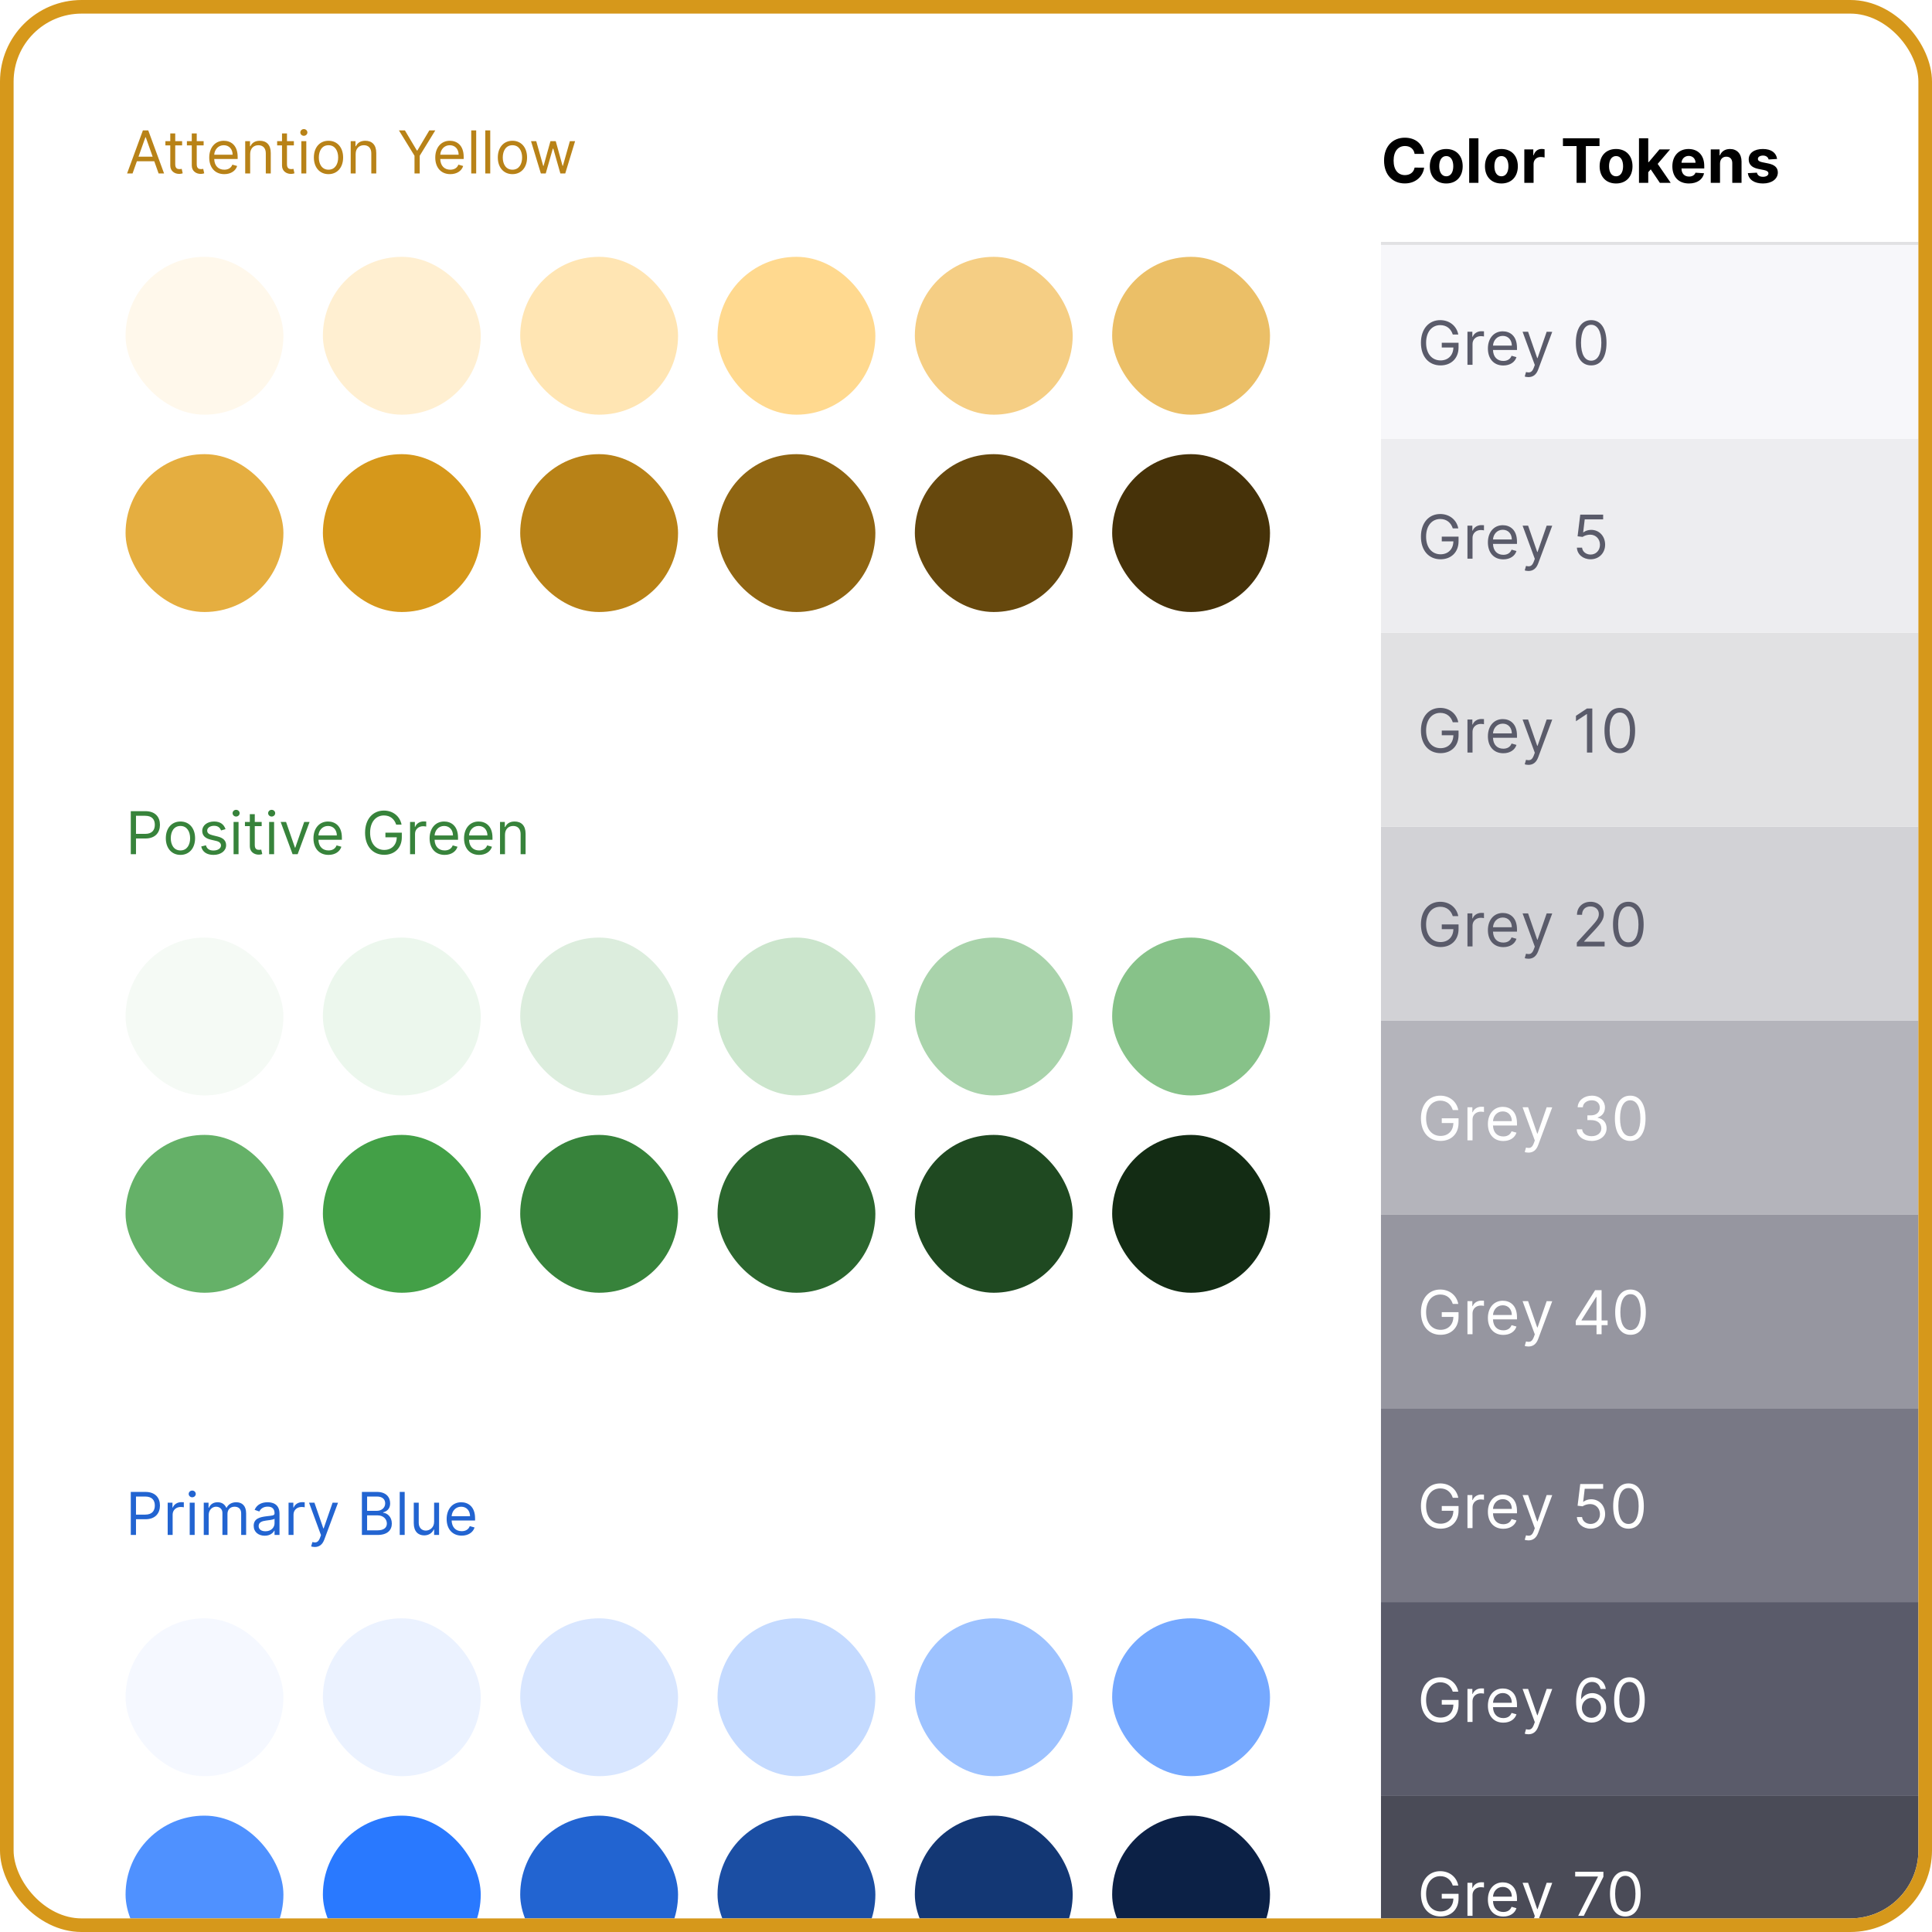 <?xml version="1.0" encoding="UTF-8"?> <svg xmlns="http://www.w3.org/2000/svg" width="568" height="568" viewBox="0 0 568 568" fill="none"> <rect x="2" y="2" width="564" height="564" rx="22" fill="white"></rect> <g clip-path="url(#clip0)"> <rect x="36.916" y="75.508" width="46.408" height="46.408" rx="23.204" fill="#FFF8EB"></rect> <rect x="94.927" y="75.508" width="46.408" height="46.408" rx="23.204" fill="#FFEFD1"></rect> <rect x="152.937" y="75.508" width="46.408" height="46.408" rx="23.204" fill="#FFE5B3"></rect> <rect x="210.948" y="75.508" width="46.408" height="46.408" rx="23.204" fill="#FFD98F"></rect> <rect x="268.958" y="75.508" width="46.408" height="46.408" rx="23.204" fill="#F5CE84"></rect> <rect x="326.969" y="75.508" width="46.408" height="46.408" rx="23.204" fill="#EBBF67"></rect> <rect x="36.916" y="133.519" width="46.408" height="46.408" rx="23.204" fill="#E5AE40"></rect> <rect x="94.927" y="133.519" width="46.408" height="46.408" rx="23.204" fill="#D6981B"></rect> <rect x="152.937" y="133.519" width="46.408" height="46.408" rx="23.204" fill="#B88217"></rect> <rect x="210.948" y="133.519" width="46.408" height="46.408" rx="23.204" fill="#8F6512"></rect> <rect x="268.958" y="133.519" width="46.408" height="46.408" rx="23.204" fill="#66480D"></rect> <rect x="326.969" y="133.519" width="46.408" height="46.408" rx="23.204" fill="#463209"></rect> <path d="M38.968 51L40.241 47.416H45.358L46.631 51H48.238L43.59 38.343H42.008L37.361 51H38.968ZM40.723 46.056L42.75 40.346H42.849L44.876 46.056H40.723ZM53.545 41.507H51.518V39.233H50.059V41.507H48.626V42.743H50.059V48.676C50.059 50.333 51.394 51.124 52.63 51.124C53.174 51.124 53.52 51.025 53.718 50.951L53.422 49.64C53.298 49.665 53.1 49.715 52.779 49.715C52.136 49.715 51.518 49.517 51.518 48.281V42.743H53.545V41.507ZM59.867 41.507H57.84V39.233H56.382V41.507H54.948V42.743H56.382V48.676C56.382 50.333 57.717 51.124 58.953 51.124C59.496 51.124 59.843 51.025 60.04 50.951L59.744 49.64C59.62 49.665 59.422 49.715 59.101 49.715C58.458 49.715 57.84 49.517 57.84 48.281V42.743H59.867V41.507ZM65.939 51.198C67.868 51.198 69.276 50.234 69.722 48.8L68.312 48.404C67.942 49.393 67.083 49.888 65.939 49.888C64.227 49.888 63.047 48.781 62.979 46.748H69.87V46.13C69.87 42.595 67.769 41.384 65.791 41.384C63.22 41.384 61.514 43.411 61.514 46.328C61.514 49.245 63.195 51.198 65.939 51.198ZM62.979 45.487C63.078 44.01 64.122 42.694 65.791 42.694C67.373 42.694 68.387 43.88 68.387 45.487H62.979ZM73.547 45.29C73.547 43.633 74.573 42.694 75.97 42.694C77.323 42.694 78.145 43.578 78.145 45.067V51H79.603V44.968C79.603 42.546 78.312 41.384 76.39 41.384C74.956 41.384 74.066 42.026 73.621 42.991H73.498V41.507H72.088V51H73.547V45.29ZM86.397 41.507H84.37V39.233H82.911V41.507H81.478V42.743H82.911V48.676C82.911 50.333 84.246 51.124 85.482 51.124C86.026 51.124 86.372 51.025 86.57 50.951L86.273 49.64C86.15 49.665 85.952 49.715 85.631 49.715C84.988 49.715 84.37 49.517 84.37 48.281V42.743H86.397V41.507ZM88.591 51H90.049V41.507H88.591V51ZM89.332 39.925C89.901 39.925 90.371 39.48 90.371 38.937C90.371 38.393 89.901 37.948 89.332 37.948C88.764 37.948 88.294 38.393 88.294 38.937C88.294 39.48 88.764 39.925 89.332 39.925ZM96.577 51.198C99.148 51.198 100.878 49.245 100.878 46.303C100.878 43.337 99.148 41.384 96.577 41.384C94.006 41.384 92.276 43.337 92.276 46.303C92.276 49.245 94.006 51.198 96.577 51.198ZM96.577 49.888C94.624 49.888 93.734 48.207 93.734 46.303C93.734 44.4 94.624 42.694 96.577 42.694C98.53 42.694 99.42 44.4 99.42 46.303C99.42 48.207 98.53 49.888 96.577 49.888ZM104.563 45.29C104.563 43.633 105.589 42.694 106.986 42.694C108.339 42.694 109.161 43.578 109.161 45.067V51H110.62V44.968C110.62 42.546 109.328 41.384 107.406 41.384C105.972 41.384 105.082 42.026 104.637 42.991H104.514V41.507H103.105V51H104.563V45.29ZM117.29 38.343L121.863 45.784V51H123.396V45.784L127.969 38.343H126.214L122.703 44.251H122.555L119.045 38.343H117.29ZM132.391 51.198C134.319 51.198 135.728 50.234 136.173 48.8L134.764 48.404C134.393 49.393 133.534 49.888 132.391 49.888C130.679 49.888 129.498 48.781 129.43 46.748H136.321V46.13C136.321 42.595 134.22 41.384 132.242 41.384C129.671 41.384 127.966 43.411 127.966 46.328C127.966 49.245 129.647 51.198 132.391 51.198ZM129.43 45.487C129.529 44.01 130.574 42.694 132.242 42.694C133.825 42.694 134.838 43.88 134.838 45.487H129.43ZM139.998 38.343H138.54V51H139.998V38.343ZM144.128 38.343H142.67V51H144.128V38.343ZM150.656 51.198C153.227 51.198 154.957 49.245 154.957 46.303C154.957 43.337 153.227 41.384 150.656 41.384C148.085 41.384 146.355 43.337 146.355 46.303C146.355 49.245 148.085 51.198 150.656 51.198ZM150.656 49.888C148.703 49.888 147.813 48.207 147.813 46.303C147.813 44.4 148.703 42.694 150.656 42.694C152.609 42.694 153.499 44.4 153.499 46.303C153.499 48.207 152.609 49.888 150.656 49.888ZM159.011 51H160.445L162.522 43.708H162.67L164.747 51H166.18L169.073 41.507H167.54L165.488 48.75H165.389L163.387 41.507H161.83L159.803 48.775H159.704L157.652 41.507H156.119L159.011 51Z" fill="#B88217"></path> <rect x="36.916" y="475.78" width="46.408" height="46.408" rx="23.204" fill="#F5F8FF"></rect> <rect x="94.927" y="475.78" width="46.408" height="46.408" rx="23.204" fill="#EBF2FF"></rect> <rect x="152.937" y="475.78" width="46.408" height="46.408" rx="23.204" fill="#D8E6FF"></rect> <rect x="210.948" y="475.78" width="46.408" height="46.408" rx="23.204" fill="#C4DAFF"></rect> <rect x="268.958" y="475.78" width="46.408" height="46.408" rx="23.204" fill="#9DC2FF"></rect> <rect x="326.969" y="475.78" width="46.408" height="46.408" rx="23.204" fill="#76A9FF"></rect> <rect x="36.916" y="533.791" width="46.408" height="46.408" rx="23.204" fill="#4F91FF"></rect> <rect x="94.927" y="533.791" width="46.408" height="46.408" rx="23.204" fill="#2979FF"></rect> <rect x="152.937" y="533.791" width="46.408" height="46.408" rx="23.204" fill="#2264D1"></rect> <rect x="210.948" y="533.791" width="46.408" height="46.408" rx="23.204" fill="#1B4EA3"></rect> <rect x="268.958" y="533.791" width="46.408" height="46.408" rx="23.204" fill="#133774"></rect> <rect x="326.969" y="533.791" width="46.408" height="46.408" rx="23.204" fill="#0C2146"></rect> <path d="M38.449 451.272H39.981V446.65H42.75C45.698 446.65 47.027 444.858 47.027 442.62C47.027 440.383 45.698 438.616 42.725 438.616H38.449V451.272ZM39.981 445.29V439.975H42.676C44.734 439.975 45.519 441.1 45.519 442.62C45.519 444.141 44.734 445.29 42.701 445.29H39.981ZM49.298 451.272H50.756V445.265C50.756 443.98 51.77 443.041 53.154 443.041C53.544 443.041 53.945 443.115 54.044 443.139V441.656C53.877 441.644 53.494 441.632 53.278 441.632C52.141 441.632 51.152 442.274 50.806 443.214H50.707V441.78H49.298V451.272ZM55.773 451.272H57.231V441.78H55.773V451.272ZM56.515 440.198C57.083 440.198 57.553 439.753 57.553 439.209C57.553 438.665 57.083 438.22 56.515 438.22C55.946 438.22 55.476 438.665 55.476 439.209C55.476 439.753 55.946 440.198 56.515 440.198ZM59.903 451.272H61.361V445.34C61.361 443.949 62.375 442.966 63.512 442.966C64.618 442.966 65.391 443.689 65.391 444.771V451.272H66.874V445.092C66.874 443.869 67.64 442.966 68.975 442.966C70.013 442.966 70.903 443.516 70.903 444.919V451.272H72.362V444.919C72.362 442.688 71.163 441.656 69.47 441.656C68.11 441.656 67.115 442.28 66.627 443.263H66.528C66.058 442.25 65.23 441.656 63.982 441.656C62.746 441.656 61.831 442.25 61.435 443.263H61.312V441.78H59.903V451.272ZM77.822 451.495C79.478 451.495 80.344 450.605 80.64 449.987H80.714V451.272H82.173V445.018C82.173 442.002 79.874 441.656 78.662 441.656C77.229 441.656 75.597 442.151 74.856 443.881L76.24 444.375C76.561 443.683 77.322 442.942 78.712 442.942C80.053 442.942 80.714 443.652 80.714 444.87V444.919C80.714 445.624 79.997 445.562 78.267 445.785C76.506 446.013 74.584 446.403 74.584 448.578C74.584 450.432 76.017 451.495 77.822 451.495ZM78.044 450.185C76.883 450.185 76.042 449.666 76.042 448.652C76.042 447.54 77.056 447.194 78.193 447.045C78.811 446.971 80.467 446.798 80.714 446.501V447.836C80.714 449.023 79.775 450.185 78.044 450.185ZM84.835 451.272H86.293V445.265C86.293 443.98 87.307 443.041 88.691 443.041C89.081 443.041 89.482 443.115 89.581 443.139V441.656C89.414 441.644 89.031 441.632 88.815 441.632C87.678 441.632 86.689 442.274 86.343 443.214H86.244V441.78H84.835V451.272ZM92.538 454.807C93.855 454.807 94.788 454.109 95.332 452.657L99.374 441.805L97.779 441.78L95.159 449.344H95.06L92.439 441.78H90.857L94.368 451.322L94.096 452.064C93.577 453.485 92.909 453.621 91.846 453.349L91.475 454.634C91.624 454.709 92.044 454.807 92.538 454.807ZM106.396 451.272H110.969C113.96 451.272 115.196 449.814 115.196 447.91C115.196 445.908 113.812 444.82 112.65 444.746V444.623C113.738 444.326 114.702 443.609 114.702 441.978C114.702 440.124 113.466 438.616 110.821 438.616H106.396V451.272ZM107.928 449.913V445.513H111.043C112.699 445.513 113.738 446.625 113.738 447.91C113.738 449.023 112.971 449.913 110.969 449.913H107.928ZM107.928 444.178V439.975H110.821C112.502 439.975 113.243 440.865 113.243 441.978C113.243 443.313 112.156 444.178 110.771 444.178H107.928ZM118.975 438.616H117.517V451.272H118.975V438.616ZM127.629 447.391C127.629 449.171 126.269 449.987 125.182 449.987C123.97 449.987 123.105 449.097 123.105 447.713V441.78H121.647V447.812C121.647 450.234 122.932 451.396 124.712 451.396C126.146 451.396 127.085 450.63 127.53 449.666H127.629V451.272H129.087V441.78H127.629V447.391ZM135.739 451.47C137.667 451.47 139.076 450.506 139.521 449.072L138.112 448.677C137.741 449.666 136.882 450.16 135.739 450.16C134.027 450.16 132.847 449.054 132.779 447.021H139.669V446.403C139.669 442.868 137.568 441.656 135.59 441.656C133.02 441.656 131.314 443.683 131.314 446.6C131.314 449.517 132.995 451.47 135.739 451.47ZM132.779 445.76C132.877 444.283 133.922 442.966 135.59 442.966C137.173 442.966 138.186 444.153 138.186 445.76H132.779Z" fill="#2264D1"></path> <rect x="36.916" y="275.644" width="46.408" height="46.408" rx="23.204" fill="#F5FAF5"></rect> <rect x="94.927" y="275.644" width="46.408" height="46.408" rx="23.204" fill="#ECF7ED"></rect> <rect x="152.937" y="275.644" width="46.408" height="46.408" rx="23.204" fill="#DCEDDD"></rect> <rect x="210.948" y="275.644" width="46.408" height="46.408" rx="23.204" fill="#CBE5CC"></rect> <rect x="268.958" y="275.644" width="46.408" height="46.408" rx="23.204" fill="#A9D3AB"></rect> <rect x="326.969" y="275.644" width="46.408" height="46.408" rx="23.204" fill="#87C289"></rect> <rect x="36.916" y="333.654" width="46.408" height="46.408" rx="23.204" fill="#65B168"></rect> <rect x="94.927" y="333.654" width="46.408" height="46.408" rx="23.204" fill="#43A047"></rect> <rect x="152.937" y="333.654" width="46.408" height="46.408" rx="23.204" fill="#37833B"></rect> <rect x="210.948" y="333.654" width="46.408" height="46.408" rx="23.204" fill="#2B662E"></rect> <rect x="268.958" y="333.654" width="46.408" height="46.408" rx="23.204" fill="#1F4921"></rect> <rect x="326.969" y="333.654" width="46.408" height="46.408" rx="23.204" fill="#132C14"></rect> <path d="M38.449 251.136H39.981V246.513H42.75C45.698 246.513 47.027 244.721 47.027 242.484C47.027 240.246 45.698 238.479 42.725 238.479H38.449V251.136ZM39.981 245.153V239.839H42.676C44.734 239.839 45.519 240.963 45.519 242.484C45.519 244.004 44.734 245.153 42.701 245.153H39.981ZM53.052 251.334C55.623 251.334 57.354 249.381 57.354 246.439C57.354 243.472 55.623 241.52 53.052 241.52C50.481 241.52 48.751 243.472 48.751 246.439C48.751 249.381 50.481 251.334 53.052 251.334ZM53.052 250.023C51.099 250.023 50.209 248.342 50.209 246.439C50.209 244.535 51.099 242.83 53.052 242.83C55.005 242.83 55.895 244.535 55.895 246.439C55.895 248.342 55.005 250.023 53.052 250.023ZM66.304 243.769C65.847 242.422 64.821 241.52 62.942 241.52C60.94 241.52 59.456 242.657 59.456 244.263C59.456 245.574 60.235 246.451 61.978 246.859L63.56 247.23C64.518 247.452 64.969 247.91 64.969 248.565C64.969 249.381 64.104 250.048 62.744 250.048C61.551 250.048 60.804 249.535 60.544 248.515L59.16 248.861C59.5 250.474 60.828 251.334 62.769 251.334C64.975 251.334 66.477 250.128 66.477 248.491C66.477 247.168 65.649 246.334 63.956 245.92L62.546 245.574C61.422 245.296 60.915 244.919 60.915 244.189C60.915 243.374 61.78 242.78 62.942 242.78C64.215 242.78 64.74 243.485 64.994 244.14L66.304 243.769ZM68.672 251.136H70.131V241.643H68.672V251.136ZM69.414 240.061C69.983 240.061 70.452 239.616 70.452 239.072C70.452 238.528 69.983 238.083 69.414 238.083C68.846 238.083 68.376 238.528 68.376 239.072C68.376 239.616 68.846 240.061 69.414 240.061ZM76.931 241.643H74.903V239.369H73.445V241.643H72.011V242.879H73.445V248.812C73.445 250.468 74.78 251.259 76.016 251.259C76.56 251.259 76.906 251.16 77.104 251.086L76.807 249.776C76.683 249.801 76.486 249.85 76.164 249.85C75.522 249.85 74.903 249.653 74.903 248.417V242.879H76.931V241.643ZM79.124 251.136H80.583V241.643H79.124V251.136ZM79.866 240.061C80.435 240.061 80.904 239.616 80.904 239.072C80.904 238.528 80.435 238.083 79.866 238.083C79.297 238.083 78.828 238.528 78.828 239.072C78.828 239.616 79.297 240.061 79.866 240.061ZM91.016 241.643H89.434L86.814 249.208H86.715L84.095 241.643H82.513L86.023 251.136H87.506L91.016 241.643ZM96.582 251.334C98.51 251.334 99.919 250.369 100.364 248.936L98.955 248.54C98.584 249.529 97.725 250.023 96.582 250.023C94.87 250.023 93.689 248.917 93.621 246.884H100.512V246.266C100.512 242.731 98.411 241.52 96.433 241.52C93.862 241.52 92.157 243.547 92.157 246.464C92.157 249.381 93.838 251.334 96.582 251.334ZM93.621 245.623C93.72 244.146 94.765 242.83 96.433 242.83C98.016 242.83 99.029 244.016 99.029 245.623H93.621ZM116.475 242.434H118.058C117.588 239.987 115.536 238.306 112.866 238.306C109.622 238.306 107.329 240.803 107.329 244.807C107.329 248.812 109.603 251.309 112.965 251.309C115.981 251.309 118.132 249.3 118.132 246.167V244.807H113.311V246.167H116.648C116.605 248.441 115.11 249.875 112.965 249.875C110.617 249.875 108.812 248.095 108.812 244.807C108.812 241.52 110.617 239.74 112.866 239.74C114.696 239.74 115.938 240.772 116.475 242.434ZM120.559 251.136H122.017V245.129C122.017 243.843 123.031 242.904 124.415 242.904C124.805 242.904 125.206 242.978 125.305 243.003V241.52C125.138 241.507 124.755 241.495 124.539 241.495C123.402 241.495 122.413 242.138 122.067 243.077H121.968V241.643H120.559V251.136ZM130.725 251.334C132.653 251.334 134.062 250.369 134.507 248.936L133.098 248.54C132.728 249.529 131.869 250.023 130.725 250.023C129.013 250.023 127.833 248.917 127.765 246.884H134.656V246.266C134.656 242.731 132.554 241.52 130.577 241.52C128.006 241.52 126.3 243.547 126.3 246.464C126.3 249.381 127.981 251.334 130.725 251.334ZM127.765 245.623C127.864 244.146 128.908 242.83 130.577 242.83C132.159 242.83 133.173 244.016 133.173 245.623H127.765ZM140.854 251.334C142.783 251.334 144.192 250.369 144.637 248.936L143.228 248.54C142.857 249.529 141.998 250.023 140.854 250.023C139.142 250.023 137.962 248.917 137.894 246.884H144.785V246.266C144.785 242.731 142.684 241.52 140.706 241.52C138.135 241.52 136.429 243.547 136.429 246.464C136.429 249.381 138.11 251.334 140.854 251.334ZM137.894 245.623C137.993 244.146 139.037 242.83 140.706 242.83C142.288 242.83 143.302 244.016 143.302 245.623H137.894ZM148.462 245.425C148.462 243.769 149.488 242.83 150.885 242.83C152.238 242.83 153.06 243.713 153.06 245.203V251.136H154.519V245.104C154.519 242.681 153.227 241.52 151.305 241.52C149.871 241.52 148.981 242.162 148.536 243.126H148.413V241.643H147.004V251.136H148.462V245.425Z" fill="#37833B"></path> </g> <g clip-path="url(#clip1)"> <rect x="406" y="528" width="321" height="57" fill="#4A4B57"></rect> <path d="M427.112 554.344H428.731C428.25 551.839 426.15 550.118 423.418 550.118C420.097 550.118 417.75 552.674 417.75 556.773C417.75 560.872 420.078 563.427 423.519 563.427C426.606 563.427 428.807 561.371 428.807 558.164V556.773H423.873V558.164H427.289C427.245 560.492 425.714 561.96 423.519 561.96C421.115 561.96 419.268 560.138 419.268 556.773C419.268 553.408 421.115 551.586 423.418 551.586C425.29 551.586 426.562 552.642 427.112 554.344ZM431.425 563.25H432.918V557.102C432.918 555.786 433.955 554.824 435.372 554.824C435.771 554.824 436.182 554.9 436.283 554.926V553.408C436.112 553.395 435.72 553.382 435.499 553.382C434.335 553.382 433.323 554.04 432.968 555.002H432.867V553.534H431.425V563.25ZM441.964 563.452C443.938 563.452 445.38 562.466 445.835 560.998L444.393 560.593C444.013 561.605 443.134 562.111 441.964 562.111C440.212 562.111 439.004 560.979 438.934 558.898H445.987V558.266C445.987 554.647 443.836 553.408 441.812 553.408C439.181 553.408 437.435 555.482 437.435 558.468C437.435 561.454 439.155 563.452 441.964 563.452ZM438.934 557.608C439.035 556.096 440.104 554.749 441.812 554.749C443.431 554.749 444.469 555.963 444.469 557.608H438.934ZM449.353 566.868C450.7 566.868 451.655 566.153 452.212 564.667L456.349 553.559L454.717 553.534L452.035 561.276H451.934L449.252 553.534H447.632L451.225 563.301L450.947 564.06C450.416 565.515 449.732 565.654 448.644 565.375L448.265 566.691C448.417 566.767 448.847 566.868 449.353 566.868ZM463.98 563.25H465.625L471.394 551.763V550.295H463.095V551.687H469.775V551.788L463.98 563.25ZM477.832 563.427C480.691 563.427 482.336 561.004 482.336 556.773C482.336 552.573 480.666 550.118 477.832 550.118C474.999 550.118 473.329 552.573 473.329 556.773C473.329 561.004 474.973 563.427 477.832 563.427ZM477.832 562.036C475.947 562.036 474.847 560.144 474.847 556.773C474.847 553.408 475.96 551.485 477.832 551.485C479.705 551.485 480.818 553.408 480.818 556.773C480.818 560.144 479.717 562.036 477.832 562.036Z" fill="white"></path> <rect x="406" y="471" width="321" height="57" fill="#5A5B6A"></rect> <path d="M427.112 497.344H428.731C428.25 494.839 426.15 493.118 423.418 493.118C420.097 493.118 417.75 495.674 417.75 499.773C417.75 503.872 420.078 506.427 423.519 506.427C426.606 506.427 428.807 504.371 428.807 501.164V499.773H423.873V501.164H427.289C427.245 503.492 425.714 504.96 423.519 504.96C421.115 504.96 419.268 503.138 419.268 499.773C419.268 496.408 421.115 494.586 423.418 494.586C425.29 494.586 426.562 495.642 427.112 497.344ZM431.425 506.25H432.918V500.102C432.918 498.786 433.955 497.824 435.372 497.824C435.771 497.824 436.182 497.9 436.283 497.926V496.408C436.112 496.395 435.72 496.382 435.499 496.382C434.335 496.382 433.323 497.04 432.968 498.002H432.867V496.534H431.425V506.25ZM441.964 506.452C443.938 506.452 445.38 505.466 445.835 503.998L444.393 503.593C444.013 504.605 443.134 505.111 441.964 505.111C440.212 505.111 439.004 503.979 438.934 501.898H445.987V501.266C445.987 497.647 443.836 496.408 441.812 496.408C439.181 496.408 437.435 498.482 437.435 501.468C437.435 504.454 439.155 506.452 441.964 506.452ZM438.934 500.608C439.035 499.096 440.104 497.749 441.812 497.749C443.431 497.749 444.469 498.963 444.469 500.608H438.934ZM449.353 509.868C450.7 509.868 451.655 509.153 452.212 507.667L456.349 496.559L454.717 496.534L452.035 504.276H451.934L449.252 496.534H447.632L451.225 506.301L450.947 507.06C450.416 508.515 449.732 508.654 448.644 508.375L448.265 509.691C448.417 509.767 448.847 509.868 449.353 509.868ZM467.877 506.427C470.496 506.459 472.204 504.485 472.204 502.075C472.204 499.57 470.35 497.774 468.13 497.774C466.795 497.774 465.65 498.425 464.942 499.494H464.841C464.847 496.313 466.074 494.485 468.079 494.485C469.446 494.485 470.268 495.345 470.559 496.534H472.102C471.786 494.497 470.255 493.093 468.079 493.093C465.163 493.093 463.373 495.674 463.373 500.279C463.373 505.067 465.752 506.402 467.877 506.427ZM467.877 505.036C466.251 505.036 465.062 503.65 465.068 502.1C465.075 500.551 466.321 499.165 467.928 499.165C469.515 499.165 470.685 500.469 470.685 502.075C470.685 503.72 469.465 505.036 467.877 505.036ZM479.05 506.427C481.909 506.427 483.554 504.004 483.554 499.773C483.554 495.573 481.884 493.118 479.05 493.118C476.216 493.118 474.546 495.573 474.546 499.773C474.546 504.004 476.191 506.427 479.05 506.427ZM479.05 505.036C477.165 505.036 476.064 503.144 476.064 499.773C476.064 496.408 477.178 494.485 479.05 494.485C480.922 494.485 482.036 496.408 482.036 499.773C482.036 503.144 480.935 505.036 479.05 505.036Z" fill="white"></path> <rect x="406" y="414" width="321" height="57" fill="#787885"></rect> <path d="M427.112 440.344H428.731C428.25 437.839 426.15 436.118 423.418 436.118C420.097 436.118 417.75 438.674 417.75 442.773C417.75 446.872 420.078 449.427 423.519 449.427C426.606 449.427 428.807 447.371 428.807 444.164V442.773H423.873V444.164H427.289C427.245 446.492 425.714 447.96 423.519 447.96C421.115 447.96 419.268 446.138 419.268 442.773C419.268 439.408 421.115 437.586 423.418 437.586C425.29 437.586 426.562 438.642 427.112 440.344ZM431.425 449.25H432.918V443.102C432.918 441.786 433.955 440.824 435.372 440.824C435.771 440.824 436.182 440.9 436.283 440.926V439.408C436.112 439.395 435.72 439.382 435.499 439.382C434.335 439.382 433.323 440.04 432.968 441.002H432.867V439.534H431.425V449.25ZM441.964 449.452C443.938 449.452 445.38 448.466 445.835 446.998L444.393 446.593C444.013 447.605 443.134 448.111 441.964 448.111C440.212 448.111 439.004 446.979 438.934 444.898H445.987V444.266C445.987 440.647 443.836 439.408 441.812 439.408C439.181 439.408 437.435 441.482 437.435 444.468C437.435 447.454 439.155 449.452 441.964 449.452ZM438.934 443.608C439.035 442.096 440.104 440.749 441.812 440.749C443.431 440.749 444.469 441.963 444.469 443.608H438.934ZM449.353 452.868C450.7 452.868 451.655 452.153 452.212 450.667L456.349 439.559L454.717 439.534L452.035 447.276H451.934L449.252 439.534H447.632L451.225 449.301L450.947 450.06C450.416 451.515 449.732 451.654 448.644 451.375L448.265 452.691C448.417 452.767 448.847 452.868 449.353 452.868ZM467.624 449.427C470.091 449.427 471.9 447.605 471.9 445.126C471.9 442.615 470.154 440.774 467.776 440.774C466.903 440.774 466.055 441.084 465.524 441.508H465.448L465.903 437.687H471.318V436.295H464.588L463.803 442.672L465.271 442.849C465.809 442.463 466.726 442.184 467.523 442.191C469.174 442.203 470.382 443.456 470.382 445.151C470.382 446.815 469.218 448.036 467.624 448.036C466.296 448.036 465.239 447.182 465.119 446.011H463.601C463.696 447.985 465.397 449.427 467.624 449.427ZM478.772 449.427C481.631 449.427 483.275 447.004 483.275 442.773C483.275 438.573 481.606 436.118 478.772 436.118C475.938 436.118 474.268 438.573 474.268 442.773C474.268 447.004 475.913 449.427 478.772 449.427ZM478.772 448.036C476.887 448.036 475.786 446.144 475.786 442.773C475.786 439.408 476.899 437.485 478.772 437.485C480.644 437.485 481.757 439.408 481.757 442.773C481.757 446.144 480.657 448.036 478.772 448.036Z" fill="white"></path> <rect x="406" y="357" width="321" height="57" fill="#9696A0"></rect> <path d="M427.112 383.344H428.731C428.25 380.839 426.15 379.118 423.418 379.118C420.097 379.118 417.75 381.674 417.75 385.773C417.75 389.872 420.078 392.427 423.519 392.427C426.606 392.427 428.807 390.371 428.807 387.164V385.773H423.873V387.164H427.289C427.245 389.492 425.714 390.96 423.519 390.96C421.115 390.96 419.268 389.138 419.268 385.773C419.268 382.408 421.115 380.586 423.418 380.586C425.29 380.586 426.562 381.642 427.112 383.344ZM431.425 392.25H432.918V386.102C432.918 384.786 433.955 383.824 435.372 383.824C435.771 383.824 436.182 383.9 436.283 383.926V382.408C436.112 382.395 435.72 382.382 435.499 382.382C434.335 382.382 433.323 383.04 432.968 384.002H432.867V382.534H431.425V392.25ZM441.964 392.452C443.938 392.452 445.38 391.466 445.835 389.998L444.393 389.593C444.013 390.605 443.134 391.111 441.964 391.111C440.212 391.111 439.004 389.979 438.934 387.898H445.987V387.266C445.987 383.647 443.836 382.408 441.812 382.408C439.181 382.408 437.435 384.482 437.435 387.468C437.435 390.454 439.155 392.452 441.964 392.452ZM438.934 386.608C439.035 385.096 440.104 383.749 441.812 383.749C443.431 383.749 444.469 384.963 444.469 386.608H438.934ZM449.353 395.868C450.7 395.868 451.655 395.153 452.212 393.667L456.349 382.559L454.717 382.534L452.035 390.276H451.934L449.252 382.534H447.632L451.225 392.301L450.947 393.06C450.416 394.515 449.732 394.654 448.644 394.375L448.265 395.691C448.417 395.767 448.847 395.868 449.353 395.868ZM463.272 389.593H469.37V392.25H470.863V389.593H472.634V388.202H470.863V379.295H468.965L463.272 388.303V389.593ZM469.37 388.202H464.967V388.1L469.269 381.294H469.37V388.202ZM479.363 392.427C482.222 392.427 483.867 390.004 483.867 385.773C483.867 381.573 482.197 379.118 479.363 379.118C476.529 379.118 474.859 381.573 474.859 385.773C474.859 390.004 476.504 392.427 479.363 392.427ZM479.363 391.036C477.478 391.036 476.378 389.144 476.378 385.773C476.378 382.408 477.491 380.485 479.363 380.485C481.235 380.485 482.349 382.408 482.349 385.773C482.349 389.144 481.248 391.036 479.363 391.036Z" fill="white"></path> <rect x="406" y="300" width="321" height="57" fill="#B4B4BB"></rect> <path d="M427.112 326.344H428.731C428.25 323.839 426.15 322.118 423.418 322.118C420.097 322.118 417.75 324.674 417.75 328.773C417.75 332.872 420.078 335.427 423.519 335.427C426.606 335.427 428.807 333.371 428.807 330.164V328.773H423.873V330.164H427.289C427.245 332.492 425.714 333.96 423.519 333.96C421.115 333.96 419.268 332.138 419.268 328.773C419.268 325.408 421.115 323.586 423.418 323.586C425.29 323.586 426.562 324.642 427.112 326.344ZM431.425 335.25H432.918V329.102C432.918 327.786 433.955 326.824 435.372 326.824C435.771 326.824 436.182 326.9 436.283 326.926V325.408C436.112 325.395 435.72 325.382 435.499 325.382C434.335 325.382 433.323 326.04 432.968 327.002H432.867V325.534H431.425V335.25ZM441.964 335.452C443.938 335.452 445.38 334.466 445.835 332.998L444.393 332.593C444.013 333.605 443.134 334.111 441.964 334.111C440.212 334.111 439.004 332.979 438.934 330.898H445.987V330.266C445.987 326.647 443.836 325.408 441.812 325.408C439.181 325.408 437.435 327.482 437.435 330.468C437.435 333.454 439.155 335.452 441.964 335.452ZM438.934 329.608C439.035 328.096 440.104 326.749 441.812 326.749C443.431 326.749 444.469 327.963 444.469 329.608H438.934ZM449.353 338.868C450.7 338.868 451.655 338.153 452.212 336.667L456.349 325.559L454.717 325.534L452.035 333.276H451.934L449.252 325.534H447.632L451.225 335.301L450.947 336.06C450.416 337.515 449.732 337.654 448.644 337.375L448.265 338.691C448.417 338.767 448.847 338.868 449.353 338.868ZM467.953 335.427C470.464 335.427 472.33 333.852 472.33 331.733C472.33 330.088 471.356 328.893 469.724 328.621V328.52C471.033 328.121 471.849 327.046 471.849 325.585C471.849 323.75 470.401 322.118 468.003 322.118C465.764 322.118 463.905 323.497 463.829 325.534H465.347C465.404 324.244 466.631 323.485 467.978 323.485C469.408 323.485 470.331 324.351 470.331 325.661C470.331 327.027 469.262 327.912 467.725 327.912H466.688V329.304H467.725C469.692 329.304 470.787 330.303 470.787 331.733C470.787 333.106 469.591 334.036 467.928 334.036C466.428 334.036 465.239 333.264 465.144 332.011H463.55C463.645 334.048 465.442 335.427 467.953 335.427ZM479.276 335.427C482.135 335.427 483.78 333.004 483.78 328.773C483.78 324.573 482.11 322.118 479.276 322.118C476.442 322.118 474.772 324.573 474.772 328.773C474.772 333.004 476.417 335.427 479.276 335.427ZM479.276 334.036C477.391 334.036 476.291 332.144 476.291 328.773C476.291 325.408 477.404 323.485 479.276 323.485C481.149 323.485 482.262 325.408 482.262 328.773C482.262 332.144 481.161 334.036 479.276 334.036Z" fill="white"></path> <rect x="406" y="243" width="321" height="57" fill="#D2D2D6"></rect> <path d="M427.112 269.344H428.731C428.25 266.839 426.15 265.118 423.418 265.118C420.097 265.118 417.75 267.674 417.75 271.773C417.75 275.872 420.078 278.427 423.519 278.427C426.606 278.427 428.807 276.371 428.807 273.164V271.773H423.873V273.164H427.289C427.245 275.492 425.714 276.96 423.519 276.96C421.115 276.96 419.268 275.138 419.268 271.773C419.268 268.408 421.115 266.586 423.418 266.586C425.29 266.586 426.562 267.642 427.112 269.344ZM431.425 278.25H432.918V272.102C432.918 270.786 433.955 269.824 435.372 269.824C435.771 269.824 436.182 269.9 436.283 269.926V268.408C436.112 268.395 435.72 268.382 435.499 268.382C434.335 268.382 433.323 269.04 432.968 270.002H432.867V268.534H431.425V278.25ZM441.964 278.452C443.938 278.452 445.38 277.466 445.835 275.998L444.393 275.593C444.013 276.605 443.134 277.111 441.964 277.111C440.212 277.111 439.004 275.979 438.934 273.898H445.987V273.266C445.987 269.647 443.836 268.408 441.812 268.408C439.181 268.408 437.435 270.482 437.435 273.468C437.435 276.454 439.155 278.452 441.964 278.452ZM438.934 272.608C439.035 271.096 440.104 269.749 441.812 269.749C443.431 269.749 444.469 270.963 444.469 272.608H438.934ZM449.353 281.868C450.7 281.868 451.655 281.153 452.212 279.667L456.349 268.559L454.717 268.534L452.035 276.276H451.934L449.252 268.534H447.632L451.225 278.301L450.947 279.06C450.416 280.515 449.732 280.654 448.644 280.375L448.265 281.691C448.417 281.767 448.847 281.868 449.353 281.868ZM463.576 278.25H471.748V276.858H465.726V276.757L468.636 273.645C470.863 271.26 471.52 270.147 471.52 268.711C471.52 266.712 469.901 265.118 467.624 265.118C465.353 265.118 463.626 266.662 463.626 268.939H465.119C465.119 267.465 466.074 266.485 467.573 266.485C468.978 266.485 470.053 267.345 470.053 268.711C470.053 269.907 469.351 270.792 467.852 272.431L463.576 277.111V278.25ZM478.72 278.427C481.579 278.427 483.223 276.004 483.223 271.773C483.223 267.573 481.553 265.118 478.72 265.118C475.886 265.118 474.216 267.573 474.216 271.773C474.216 276.004 475.86 278.427 478.72 278.427ZM478.72 277.036C476.835 277.036 475.734 275.144 475.734 271.773C475.734 268.408 476.847 266.485 478.72 266.485C480.592 266.485 481.705 268.408 481.705 271.773C481.705 275.144 480.605 277.036 478.72 277.036Z" fill="#5A5B6A"></path> <rect x="406" y="186" width="321" height="57" fill="#E1E1E3"></rect> <path d="M427.112 212.344H428.731C428.25 209.839 426.15 208.118 423.418 208.118C420.097 208.118 417.75 210.674 417.75 214.773C417.75 218.872 420.078 221.427 423.519 221.427C426.606 221.427 428.807 219.371 428.807 216.164V214.773H423.873V216.164H427.289C427.245 218.492 425.714 219.96 423.519 219.96C421.115 219.96 419.268 218.138 419.268 214.773C419.268 211.408 421.115 209.586 423.418 209.586C425.29 209.586 426.562 210.642 427.112 212.344ZM431.425 221.25H432.918V215.102C432.918 213.786 433.955 212.824 435.372 212.824C435.771 212.824 436.182 212.9 436.283 212.926V211.408C436.112 211.395 435.72 211.382 435.499 211.382C434.335 211.382 433.323 212.04 432.968 213.002H432.867V211.534H431.425V221.25ZM441.964 221.452C443.938 221.452 445.38 220.466 445.835 218.998L444.393 218.593C444.013 219.605 443.134 220.111 441.964 220.111C440.212 220.111 439.004 218.979 438.934 216.898H445.987V216.266C445.987 212.647 443.836 211.408 441.812 211.408C439.181 211.408 437.435 213.482 437.435 216.468C437.435 219.454 439.155 221.452 441.964 221.452ZM438.934 215.608C439.035 214.096 440.104 212.749 441.812 212.749C443.431 212.749 444.469 213.963 444.469 215.608H438.934ZM449.353 224.868C450.7 224.868 451.655 224.153 452.212 222.667L456.349 211.559L454.717 211.534L452.035 219.276H451.934L449.252 211.534H447.632L451.225 221.301L450.947 222.06C450.416 223.515 449.732 223.654 448.644 223.375L448.265 224.691C448.417 224.767 448.847 224.868 449.353 224.868ZM468.13 208.295H466.561L463.323 210.446V212.04L466.485 209.94H466.561V221.25H468.13V208.295ZM476.215 221.427C479.074 221.427 480.718 219.004 480.718 214.773C480.718 210.573 479.048 208.118 476.215 208.118C473.381 208.118 471.711 210.573 471.711 214.773C471.711 219.004 473.356 221.427 476.215 221.427ZM476.215 220.036C474.33 220.036 473.229 218.144 473.229 214.773C473.229 211.408 474.342 209.485 476.215 209.485C478.087 209.485 479.2 211.408 479.2 214.773C479.2 218.144 478.1 220.036 476.215 220.036Z" fill="#5A5B6A"></path> <rect x="406" y="129" width="321" height="57" fill="#EDEDF0"></rect> <path d="M427.112 155.344H428.731C428.25 152.839 426.15 151.118 423.418 151.118C420.097 151.118 417.75 153.674 417.75 157.773C417.75 161.872 420.078 164.427 423.519 164.427C426.606 164.427 428.807 162.371 428.807 159.164V157.773H423.873V159.164H427.289C427.245 161.492 425.714 162.96 423.519 162.96C421.115 162.96 419.268 161.138 419.268 157.773C419.268 154.408 421.115 152.586 423.418 152.586C425.29 152.586 426.562 153.642 427.112 155.344ZM431.425 164.25H432.918V158.102C432.918 156.786 433.955 155.824 435.372 155.824C435.771 155.824 436.182 155.9 436.283 155.926V154.408C436.112 154.395 435.72 154.382 435.499 154.382C434.335 154.382 433.323 155.04 432.968 156.002H432.867V154.534H431.425V164.25ZM441.964 164.452C443.938 164.452 445.38 163.466 445.835 161.998L444.393 161.593C444.013 162.605 443.134 163.111 441.964 163.111C440.212 163.111 439.004 161.979 438.934 159.898H445.987V159.266C445.987 155.647 443.836 154.408 441.812 154.408C439.181 154.408 437.435 156.482 437.435 159.468C437.435 162.454 439.155 164.452 441.964 164.452ZM438.934 158.608C439.035 157.096 440.104 155.749 441.812 155.749C443.431 155.749 444.469 156.963 444.469 158.608H438.934ZM449.353 167.868C450.7 167.868 451.655 167.153 452.212 165.667L456.349 154.559L454.717 154.534L452.035 162.276H451.934L449.252 154.534H447.632L451.225 164.301L450.947 165.06C450.416 166.515 449.732 166.654 448.644 166.375L448.265 167.691C448.417 167.767 448.847 167.868 449.353 167.868ZM467.624 164.427C470.091 164.427 471.9 162.605 471.9 160.126C471.9 157.615 470.154 155.774 467.776 155.774C466.903 155.774 466.055 156.084 465.524 156.508H465.448L465.903 152.687H471.318V151.295H464.588L463.803 157.672L465.271 157.849C465.809 157.463 466.726 157.184 467.523 157.191C469.174 157.203 470.382 158.456 470.382 160.151C470.382 161.815 469.218 163.036 467.624 163.036C466.296 163.036 465.239 162.182 465.119 161.011H463.601C463.696 162.985 465.397 164.427 467.624 164.427Z" fill="#5A5B6A"></path> <rect x="406" y="72" width="321" height="57" fill="#F7F7FA"></rect> <path d="M427.112 98.344H428.731C428.25 95.839 426.15 94.118 423.418 94.118C420.097 94.118 417.75 96.674 417.75 100.773C417.75 104.872 420.078 107.427 423.519 107.427C426.606 107.427 428.807 105.371 428.807 102.164V100.773H423.873V102.164H427.289C427.245 104.492 425.714 105.96 423.519 105.96C421.115 105.96 419.268 104.138 419.268 100.773C419.268 97.408 421.115 95.586 423.418 95.586C425.29 95.586 426.562 96.642 427.112 98.344ZM431.425 107.25H432.918V101.102C432.918 99.786 433.955 98.825 435.372 98.825C435.771 98.825 436.182 98.9 436.283 98.926V97.408C436.112 97.395 435.72 97.382 435.499 97.382C434.335 97.382 433.323 98.04 432.968 99.002H432.867V97.534H431.425V107.25ZM441.964 107.452C443.938 107.452 445.38 106.466 445.835 104.998L444.393 104.593C444.013 105.605 443.134 106.111 441.964 106.111C440.212 106.111 439.004 104.979 438.934 102.898H445.987V102.266C445.987 98.647 443.836 97.408 441.812 97.408C439.181 97.408 437.435 99.482 437.435 102.468C437.435 105.454 439.155 107.452 441.964 107.452ZM438.934 101.608C439.035 100.096 440.104 98.749 441.812 98.749C443.431 98.749 444.469 99.963 444.469 101.608H438.934ZM449.353 110.868C450.7 110.868 451.655 110.153 452.212 108.667L456.349 97.559L454.717 97.534L452.035 105.276H451.934L449.252 97.534H447.632L451.225 107.301L450.947 108.06C450.416 109.515 449.732 109.654 448.644 109.375L448.265 110.691C448.417 110.767 448.847 110.868 449.353 110.868ZM467.801 107.427C470.66 107.427 472.305 105.004 472.305 100.773C472.305 96.573 470.635 94.118 467.801 94.118C464.967 94.118 463.297 96.573 463.297 100.773C463.297 105.004 464.942 107.427 467.801 107.427ZM467.801 106.036C465.916 106.036 464.815 104.144 464.815 100.773C464.815 97.408 465.929 95.485 467.801 95.485C469.673 95.485 470.787 97.408 470.787 100.773C470.787 104.144 469.686 106.036 467.801 106.036Z" fill="#5A5B6A"></path> <line x1="406" y1="71.555" x2="727" y2="71.555" stroke="#E1E1E3" stroke-width="0.891"></line> <g filter="url(#filter0_d)"> <path d="M418.688 41.68C418.324 38.656 416.036 36.918 413.006 36.918C409.548 36.918 406.908 39.359 406.908 43.642C406.908 47.912 409.503 50.367 413.006 50.367C416.362 50.367 418.388 48.136 418.688 45.726L415.888 45.713C415.626 47.113 414.527 47.918 413.05 47.918C411.062 47.918 409.714 46.442 409.714 43.642C409.714 40.919 411.043 39.366 413.07 39.366C414.585 39.366 415.678 40.242 415.888 41.68H418.688ZM425.193 50.379C428.172 50.379 430.025 48.34 430.025 45.317C430.025 42.274 428.172 40.242 425.193 40.242C422.214 40.242 420.36 42.274 420.36 45.317C420.36 48.34 422.214 50.379 425.193 50.379ZM425.206 48.27C423.831 48.27 423.128 47.011 423.128 45.298C423.128 43.584 423.831 42.319 425.206 42.319C426.554 42.319 427.258 43.584 427.258 45.298C427.258 47.011 426.554 48.27 425.206 48.27ZM434.654 37.097H431.931V50.188H434.654V37.097ZM441.406 50.379C444.385 50.379 446.239 48.34 446.239 45.317C446.239 42.274 444.385 40.242 441.406 40.242C438.428 40.242 436.574 42.274 436.574 45.317C436.574 48.34 438.428 50.379 441.406 50.379ZM441.419 48.27C440.045 48.27 439.342 47.011 439.342 45.298C439.342 43.584 440.045 42.319 441.419 42.319C442.768 42.319 443.471 43.584 443.471 45.298C443.471 47.011 442.768 48.27 441.419 48.27ZM448.144 50.188H450.867V44.633C450.867 43.425 451.749 42.594 452.951 42.594C453.328 42.594 453.846 42.658 454.102 42.741V40.325C453.859 40.267 453.52 40.229 453.245 40.229C452.146 40.229 451.244 40.868 450.886 42.082H450.784V40.369H448.144V50.188ZM459.498 39.379H463.506V50.188H466.242V39.379H470.249V37.097H459.498V39.379ZM475.116 50.379C478.095 50.379 479.949 48.34 479.949 45.317C479.949 42.274 478.095 40.242 475.116 40.242C472.137 40.242 470.284 42.274 470.284 45.317C470.284 48.34 472.137 50.379 475.116 50.379ZM475.129 48.27C473.755 48.27 473.052 47.011 473.052 45.298C473.052 43.584 473.755 42.319 475.129 42.319C476.478 42.319 477.181 43.584 477.181 45.298C477.181 47.011 476.478 48.27 475.129 48.27ZM481.854 50.188H484.577V47.068L485.312 46.231L487.991 50.188H491.18L487.351 44.62L490.995 40.369H487.869L484.724 44.096H484.577V37.097H481.854V50.188ZM496.536 50.379C498.965 50.379 500.601 49.197 500.985 47.375L498.466 47.209C498.191 47.957 497.488 48.347 496.581 48.347C495.219 48.347 494.356 47.445 494.356 45.981V45.975H501.042V45.227C501.042 41.891 499.022 40.242 496.427 40.242C493.538 40.242 491.665 42.293 491.665 45.323C491.665 48.436 493.512 50.379 496.536 50.379ZM494.356 44.288C494.414 43.169 495.264 42.274 496.472 42.274C497.654 42.274 498.473 43.118 498.479 44.288H494.356ZM505.677 44.511C505.684 43.246 506.438 42.504 507.537 42.504C508.63 42.504 509.289 43.22 509.282 44.422V50.188H512.005V43.936C512.005 41.648 510.663 40.242 508.618 40.242C507.16 40.242 506.106 40.957 505.664 42.102H505.549V40.369H502.954V50.188H505.677V44.511ZM522.456 43.169C522.213 41.36 520.755 40.242 518.275 40.242C515.763 40.242 514.108 41.405 514.114 43.297C514.108 44.767 515.034 45.719 516.952 46.103L518.652 46.442C519.509 46.614 519.899 46.928 519.911 47.42C519.899 48.001 519.266 48.417 518.313 48.417C517.342 48.417 516.696 48.001 516.53 47.202L513.852 47.343C514.108 49.222 515.706 50.379 518.307 50.379C520.851 50.379 522.673 49.082 522.679 47.145C522.673 45.726 521.746 44.876 519.841 44.486L518.064 44.128C517.15 43.93 516.811 43.617 516.818 43.144C516.811 42.555 517.476 42.172 518.32 42.172C519.266 42.172 519.828 42.69 519.963 43.322L522.456 43.169Z" fill="black"></path> </g> </g> <rect x="2" y="2" width="564" height="564" rx="22" stroke="#D6981B" stroke-width="4"></rect> <defs> <filter id="filter0_d" x="335.845" y="-30.583" width="257.898" height="155.588" filterUnits="userSpaceOnUse" color-interpolation-filters="sRGB"> <feFlood flood-opacity="0" result="BackgroundImageFix"></feFlood> <feColorMatrix in="SourceAlpha" type="matrix" values="0 0 0 0 0 0 0 0 0 0 0 0 0 0 0 0 0 0 127 0"></feColorMatrix> <feOffset dy="3.562"></feOffset> <feGaussianBlur stdDeviation="35.532"></feGaussianBlur> <feColorMatrix type="matrix" values="0 0 0 0 0.486 0 0 0 0 0.302 0 0 0 0 1 0 0 0 0.25 0"></feColorMatrix> <feBlend mode="normal" in2="BackgroundImageFix" result="effect1_dropShadow"></feBlend> <feBlend mode="normal" in="SourceGraphic" in2="effect1_dropShadow" result="shape"></feBlend> </filter> <clipPath id="clip0"> <rect x="31" y="32" width="348" height="532" fill="white"></rect> </clipPath> <clipPath id="clip1"> <path d="M406 35C406 23.954 414.954 15 426 15H544C555.046 15 564 23.954 564 35V544C564 555.046 555.046 564 544 564H406V35Z" fill="white"></path> </clipPath> </defs> </svg> 